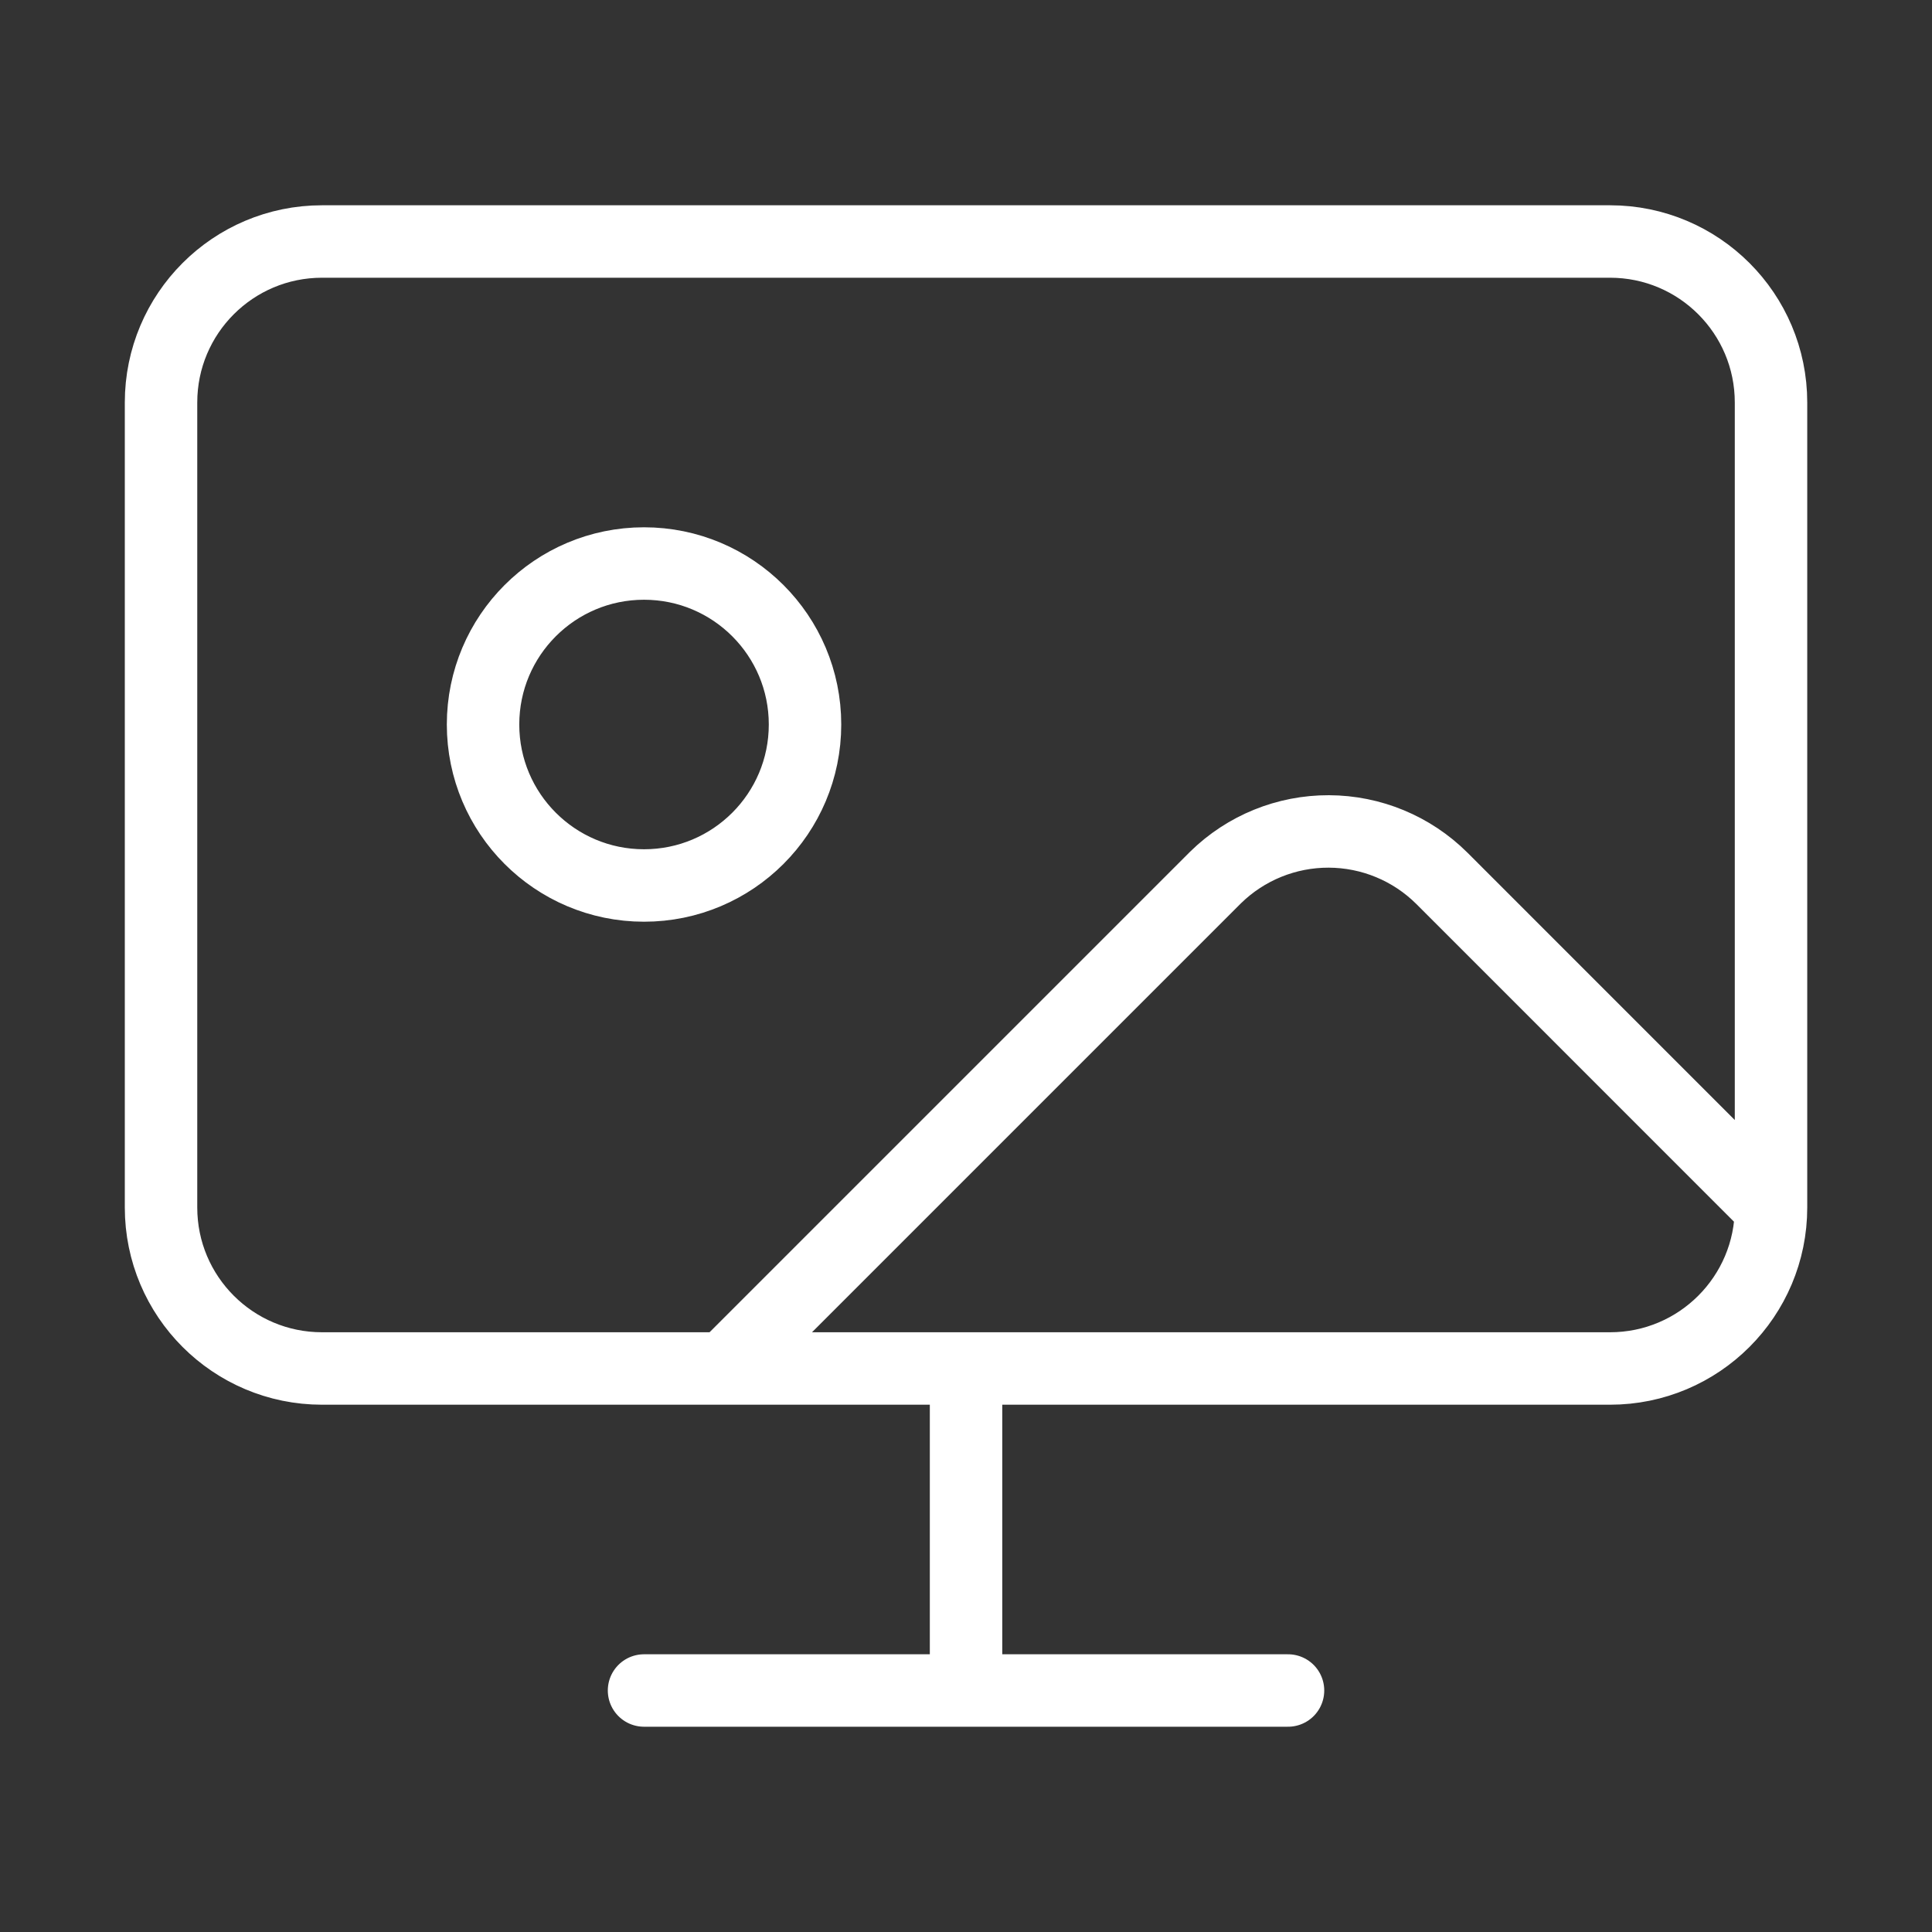 <svg width="40" height="40" viewBox="0 0 40 40" fill="none" xmlns="http://www.w3.org/2000/svg">
<rect x="0" y="0" width="40" height="40" fill="#333333" stroke="none"/>
<path d="M20.001 28.333V35M13.334 35H26.667M15.001 28.333L25.167 18.167C25.793 17.553 26.636 17.211 27.512 17.214C28.389 17.217 29.229 17.565 29.851 18.183L36.667 25M36.667 25V8.333C36.667 6.492 35.175 5 33.334 5H6.667C4.826 5 3.334 6.492 3.334 8.333V25C3.334 26.841 4.826 28.333 6.667 28.333H33.334C35.175 28.333 36.667 26.841 36.667 25ZM16.667 15C16.667 16.841 15.175 18.333 13.334 18.333C11.493 18.333 10.001 16.841 10.001 15C10.001 13.159 11.493 11.667 13.334 11.667C15.175 11.667 16.667 13.159 16.667 15Z" stroke="white" stroke-width="1.5" stroke-linecap="round" stroke-linejoin="round"/>
</svg>
